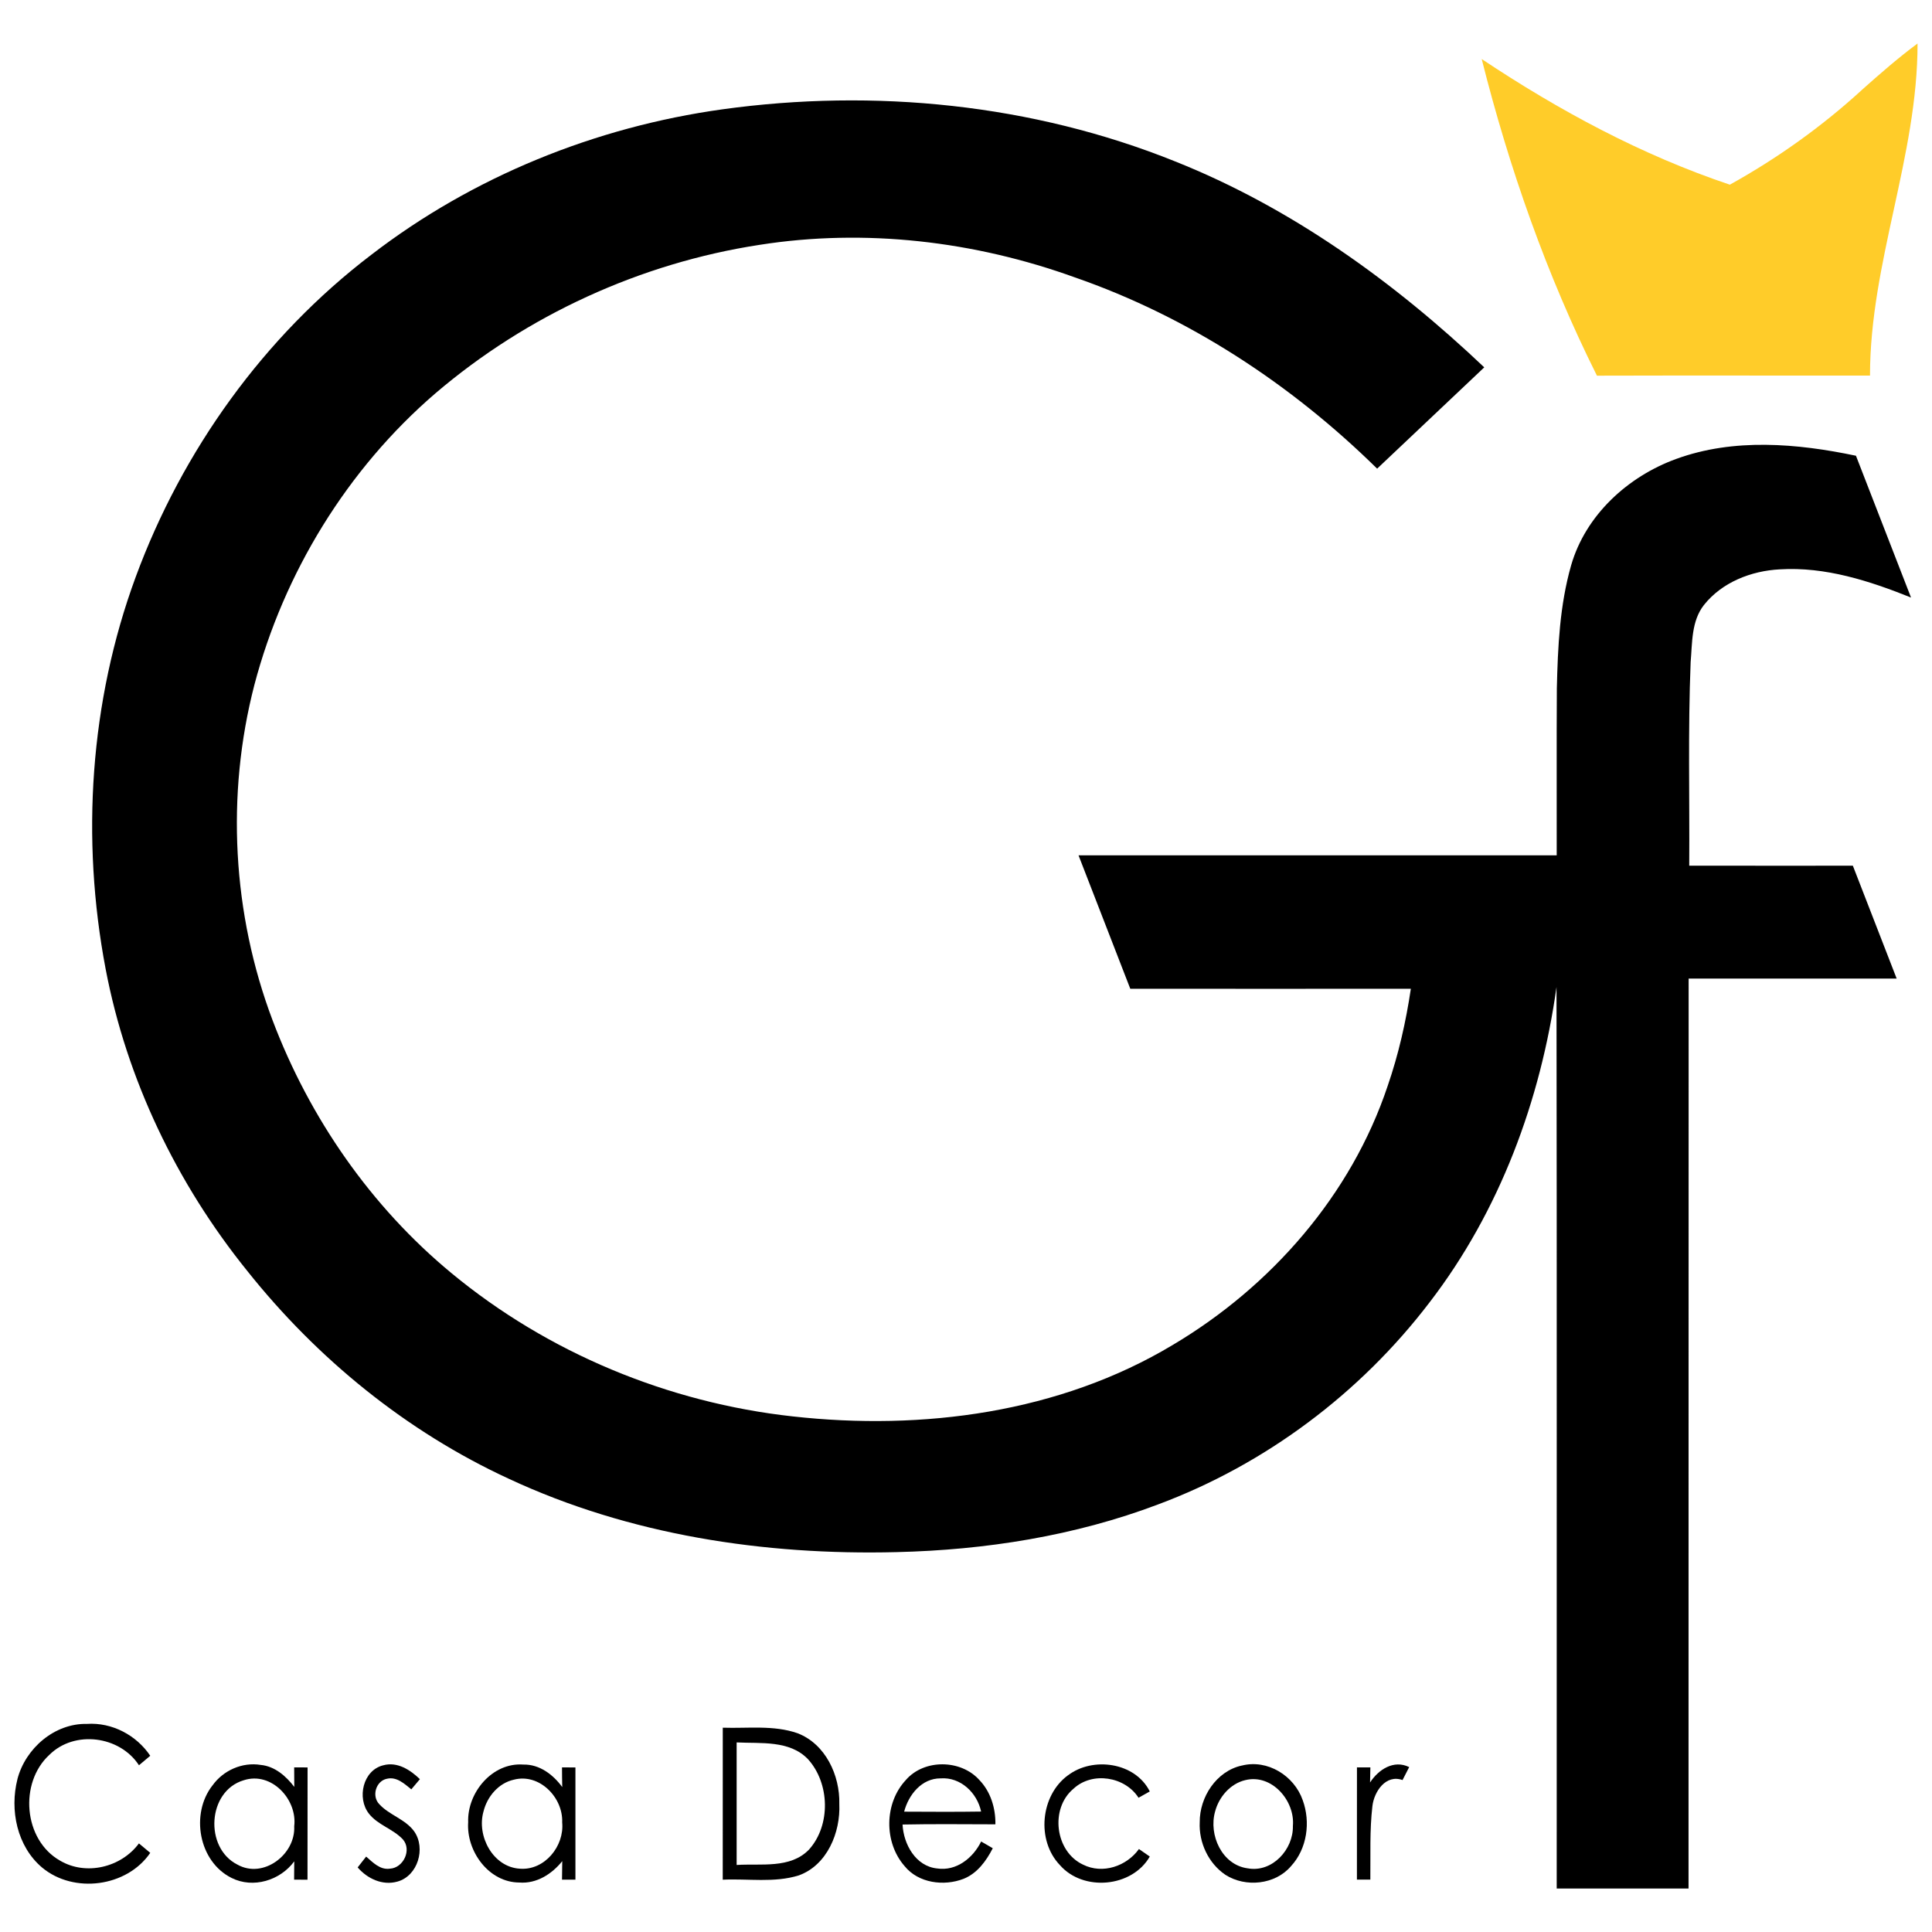<svg width="56" height="56" viewBox="0 0 56 56" fill="none" xmlns="http://www.w3.org/2000/svg">
<g id="GF Casa Decor - Tradicional 1" clip-path="url(#clip0_671_479)">
<g id="Group">
<path id="Vector" d="M53.965 2.608C54.488 2.142 55.017 1.679 55.581 1.261C55.584 4.529 54.203 7.616 54.203 10.886C51.566 10.889 48.926 10.881 46.288 10.889C44.83 7.97 43.744 4.874 42.948 1.711C45.189 3.204 47.582 4.495 50.14 5.353C51.516 4.59 52.803 3.672 53.965 2.609V2.608Z" fill="#FFCC29"/>
<path id="Vector_2" d="M20.938 3.169C25.343 2.559 29.923 3.013 34.06 4.678C37.424 6.018 40.407 8.168 43.022 10.648C41.988 11.627 40.953 12.607 39.917 13.584C37.434 11.142 34.451 9.183 31.152 8.039C28.243 6.989 25.078 6.616 22.016 7.097C18.568 7.626 15.271 9.136 12.618 11.403C10.066 13.599 8.229 16.601 7.373 19.853C6.546 23.046 6.736 26.492 7.902 29.577C8.972 32.404 10.752 34.975 13.088 36.904C15.883 39.216 19.373 40.659 22.976 41.055C26.738 41.474 30.714 40.953 33.998 38.981C36.845 37.289 39.164 34.641 40.221 31.48C40.537 30.564 40.752 29.617 40.894 28.66C38.183 28.66 35.473 28.663 32.762 28.66C32.264 27.37 31.763 26.082 31.262 24.793C35.883 24.791 40.502 24.794 45.122 24.792C45.125 23.177 45.116 21.563 45.126 19.948C45.154 18.754 45.209 17.543 45.54 16.386C45.959 14.931 47.184 13.811 48.584 13.303C50.255 12.693 52.088 12.851 53.796 13.21C54.327 14.582 54.86 15.95 55.392 17.32C54.186 16.836 52.904 16.422 51.587 16.503C50.76 16.546 49.913 16.876 49.389 17.537C49.022 18.005 49.053 18.634 49.004 19.195C48.925 21.159 48.976 23.126 48.963 25.092C50.544 25.095 52.125 25.093 53.706 25.093C54.129 26.183 54.553 27.274 54.976 28.365C52.965 28.366 50.955 28.365 48.946 28.365C48.942 37.156 48.946 45.947 48.943 54.739H45.122C45.119 46.03 45.129 37.32 45.116 28.61C44.658 31.892 43.468 35.11 41.438 37.748C39.429 40.384 36.675 42.448 33.569 43.606C31.152 44.521 28.564 44.928 25.987 44.989C22.153 45.085 18.247 44.494 14.753 42.865C11.787 41.498 9.191 39.383 7.162 36.832C5.121 34.302 3.671 31.285 3.062 28.087C2.345 24.313 2.602 20.334 3.934 16.722C5.284 13.058 7.65 9.756 10.762 7.385C13.706 5.117 17.261 3.68 20.938 3.169H20.938Z" fill="black"/>
<path id="Vector_3" d="M0.505 51.569C0.738 50.677 1.579 49.948 2.521 49.968C3.245 49.92 3.954 50.293 4.355 50.892C4.246 50.984 4.137 51.075 4.028 51.167C3.472 50.313 2.161 50.141 1.431 50.865C0.548 51.675 0.679 53.33 1.74 53.931C2.493 54.377 3.514 54.127 4.027 53.432C4.137 53.522 4.247 53.614 4.355 53.706C3.678 54.698 2.139 54.897 1.223 54.134C0.493 53.521 0.277 52.464 0.506 51.568L0.505 51.569Z" fill="black"/>
<path id="Vector_4" d="M20.951 50.078C21.673 50.103 22.423 49.996 23.119 50.239C23.928 50.552 24.348 51.458 24.328 52.288C24.365 53.112 23.978 54.062 23.152 54.36C22.44 54.581 21.683 54.449 20.949 54.484C20.949 53.016 20.949 51.547 20.95 50.079L20.951 50.078ZM21.352 50.505C21.351 51.689 21.352 52.872 21.352 54.057C22.055 54.011 22.909 54.173 23.451 53.609C24.085 52.903 24.053 51.688 23.419 50.99C22.886 50.435 22.051 50.541 21.352 50.505Z" fill="black"/>
<path id="Vector_5" d="M13.57 52.818C13.539 51.96 14.271 51.079 15.169 51.147C15.637 51.136 16.032 51.437 16.297 51.799C16.292 51.609 16.291 51.419 16.29 51.229C16.387 51.229 16.582 51.229 16.679 51.23C16.679 52.314 16.68 53.398 16.679 54.483H16.29C16.291 54.303 16.293 54.124 16.297 53.946C15.998 54.32 15.551 54.605 15.056 54.566C14.169 54.565 13.513 53.66 13.57 52.817V52.818ZM14.894 51.585C14.448 51.684 14.12 52.077 14.014 52.508C13.812 53.218 14.289 54.12 15.069 54.165C15.786 54.221 16.362 53.511 16.295 52.823C16.325 52.102 15.635 51.391 14.894 51.585Z" fill="black"/>
<path id="Vector_6" d="M26.259 51.591C26.792 50.981 27.852 50.996 28.388 51.595C28.715 51.934 28.86 52.412 28.852 52.879C27.954 52.878 27.058 52.866 26.161 52.885C26.19 53.456 26.54 54.095 27.163 54.158C27.72 54.243 28.206 53.854 28.439 53.377C28.55 53.441 28.663 53.506 28.776 53.572C28.587 53.94 28.327 54.3 27.929 54.459C27.359 54.679 26.621 54.585 26.221 54.091C25.616 53.401 25.629 52.262 26.259 51.592V51.591ZM26.207 52.512C26.951 52.515 27.694 52.521 28.438 52.509C28.323 51.965 27.842 51.504 27.264 51.547C26.716 51.544 26.335 52.022 26.207 52.512Z" fill="black"/>
<path id="Vector_7" d="M35.992 51.177C36.738 50.985 37.513 51.47 37.76 52.179C37.992 52.814 37.888 53.584 37.422 54.09C36.966 54.63 36.1 54.717 35.517 54.341C35.026 54.008 34.746 53.406 34.775 52.818C34.768 52.09 35.26 51.336 35.991 51.176L35.992 51.177ZM36.098 51.597C35.662 51.699 35.33 52.086 35.22 52.509C35.028 53.187 35.419 54.058 36.168 54.155C36.877 54.283 37.49 53.608 37.475 52.929C37.542 52.198 36.865 51.41 36.099 51.597H36.098Z" fill="black"/>
<path id="Vector_8" d="M39.712 51.666C39.955 51.292 40.397 50.999 40.846 51.22C40.783 51.345 40.719 51.471 40.653 51.596C40.168 51.421 39.829 51.93 39.78 52.35C39.697 53.056 39.729 53.772 39.72 54.481H39.331C39.331 53.398 39.331 52.312 39.332 51.228C39.429 51.228 39.624 51.229 39.721 51.229C39.718 51.374 39.715 51.519 39.712 51.665L39.712 51.666Z" fill="black"/>
<path id="Vector_9" d="M6.16 51.751C6.471 51.315 7.023 51.07 7.556 51.157C7.966 51.196 8.29 51.481 8.53 51.794C8.527 51.605 8.527 51.416 8.527 51.228C8.656 51.228 8.786 51.229 8.915 51.23C8.913 52.315 8.916 53.399 8.913 54.484C8.816 54.484 8.623 54.483 8.525 54.483C8.526 54.305 8.527 54.127 8.529 53.952C8.123 54.505 7.339 54.748 6.712 54.433C5.756 53.959 5.515 52.572 6.159 51.751H6.16ZM7.063 51.602C6.011 51.915 5.919 53.558 6.879 54.045C7.63 54.469 8.569 53.754 8.528 52.937C8.624 52.157 7.866 51.338 7.063 51.602Z" fill="black"/>
<path id="Vector_10" d="M10.693 52.569C10.34 52.12 10.518 51.312 11.109 51.168C11.516 51.056 11.891 51.3 12.171 51.57C12.088 51.667 12.005 51.766 11.922 51.865C11.722 51.704 11.498 51.491 11.216 51.558C10.897 51.621 10.767 52.058 10.991 52.292C11.284 52.614 11.75 52.727 12.008 53.087C12.347 53.575 12.111 54.374 11.522 54.538C11.089 54.662 10.648 54.455 10.367 54.128C10.45 54.022 10.531 53.918 10.613 53.814C10.807 53.982 11.017 54.207 11.303 54.164C11.693 54.143 11.943 53.618 11.677 53.315C11.393 53.011 10.954 52.901 10.693 52.57L10.693 52.569Z" fill="black"/>
<path id="Vector_11" d="M30.952 51.462C31.673 50.908 32.905 51.08 33.327 51.926C33.219 51.989 33.11 52.05 33.001 52.109C32.607 51.492 31.659 51.342 31.117 51.846C30.428 52.418 30.578 53.669 31.394 54.048C31.961 54.331 32.655 54.094 33.013 53.595C33.117 53.666 33.222 53.74 33.327 53.813C32.813 54.71 31.398 54.835 30.723 54.062C30.036 53.347 30.156 52.047 30.951 51.461L30.952 51.462Z" fill="black"/>
</g>
</g>
<defs>
<clipPath id="clip0_671_479">
<rect width="56" height="56" fill="white"/>
</clipPath>
</defs>
</svg>
